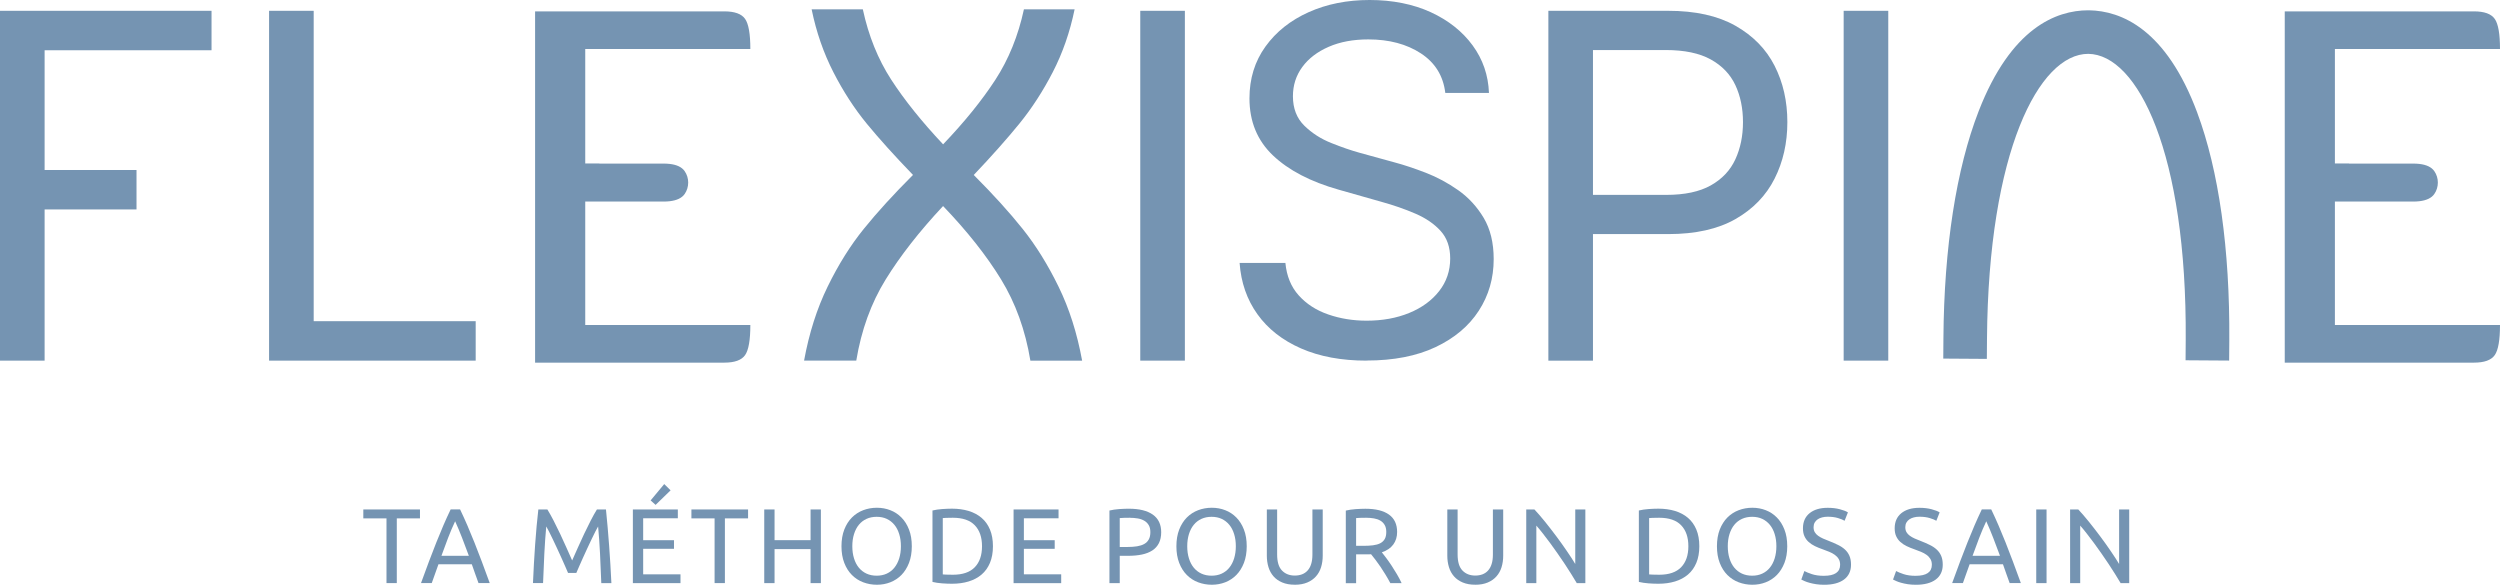 <?xml version="1.0" encoding="UTF-8"?>
<svg id="Calque_1" data-name="Calque 1" xmlns="http://www.w3.org/2000/svg" viewBox="0 0 846.78 198.05">
  <defs>
    <style>
      .cls-1 {
        fill: #7594b2;
      }
    </style>
  </defs>
  <g>
    <path class="cls-1" d="M142.25,172.56v3.02h-7.85v21.92h-3.49v-21.92h-7.85v-3.02h19.19Z"/>
    <path class="cls-1" d="M162.08,197.51c-.41-1.08-.79-2.14-1.15-3.19-.36-1.04-.73-2.11-1.12-3.19h-11.3l-2.27,6.37h-3.64c.96-2.64,1.86-5.08,2.7-7.33.84-2.24,1.66-4.37,2.47-6.39.8-2.02,1.6-3.94,2.39-5.78s1.62-3.65,2.48-5.45h3.2c.86,1.8,1.69,3.62,2.48,5.45s1.59,3.76,2.39,5.78c.8,2.02,1.63,4.15,2.47,6.39.84,2.25,1.74,4.69,2.7,7.33h-3.82ZM158.81,188.26c-.77-2.09-1.53-4.11-2.29-6.07-.76-1.96-1.54-3.83-2.36-5.63-.84,1.8-1.64,3.68-2.39,5.63-.76,1.96-1.51,3.98-2.25,6.07h9.29Z"/>
    <path class="cls-1" d="M192.4,194.05c-.24-.58-.56-1.31-.95-2.2-.4-.89-.82-1.85-1.28-2.88-.46-1.03-.94-2.09-1.46-3.19-.52-1.09-1-2.12-1.46-3.1-.46-.97-.88-1.84-1.28-2.61-.4-.77-.71-1.36-.95-1.76-.26,2.83-.48,5.9-.65,9.2-.17,3.3-.31,6.63-.43,9.99h-3.42c.1-2.16.2-4.34.32-6.53.12-2.2.26-4.36.41-6.48s.32-4.19.5-6.21c.18-2.02.38-3.92.59-5.72h3.06c.65,1.06,1.34,2.3,2.09,3.74.74,1.44,1.49,2.95,2.23,4.52.74,1.57,1.46,3.14,2.16,4.72.7,1.57,1.33,3.01,1.91,4.3.58-1.3,1.21-2.73,1.91-4.3.7-1.57,1.42-3.14,2.16-4.72.74-1.57,1.49-3.08,2.23-4.52.74-1.44,1.44-2.69,2.09-3.74h3.06c.82,8.04,1.43,16.36,1.84,24.95h-3.42c-.12-3.36-.26-6.69-.43-9.99-.17-3.3-.38-6.37-.65-9.2-.24.41-.56,1-.95,1.76-.4.77-.82,1.64-1.28,2.61-.46.97-.94,2-1.46,3.1-.52,1.09-1,2.15-1.46,3.19-.46,1.03-.88,1.99-1.28,2.88s-.71,1.62-.95,2.2h-2.81Z"/>
    <path class="cls-1" d="M214.36,197.51v-24.95h15.23v2.99h-11.74v7.42h10.44v2.92h-10.44v8.64h12.64v2.99h-16.13ZM227.14,166.08l-5.08,4.93-1.69-1.51,4.61-5.54,2.16,2.12Z"/>
    <path class="cls-1" d="M253.38,172.56v3.02h-7.85v21.92h-3.49v-21.92h-7.85v-3.02h19.19Z"/>
    <path class="cls-1" d="M274.55,172.56h3.49v24.95h-3.49v-11.52h-12.2v11.52h-3.49v-24.95h3.49v10.4h12.2v-10.4Z"/>
    <path class="cls-1" d="M285.02,185.02c0-2.14.32-4.02.95-5.65s1.5-2.99,2.59-4.09c1.09-1.09,2.36-1.91,3.82-2.47,1.45-.55,2.99-.83,4.63-.83s3.13.28,4.55.83c1.43.55,2.68,1.37,3.76,2.47,1.08,1.09,1.94,2.45,2.57,4.09.64,1.63.95,3.52.95,5.65s-.32,4.02-.95,5.65c-.64,1.63-1.49,2.99-2.57,4.09-1.08,1.09-2.33,1.91-3.76,2.47s-2.95.83-4.55.83-3.17-.28-4.63-.83-2.72-1.37-3.82-2.47c-1.09-1.09-1.96-2.45-2.59-4.09-.64-1.63-.95-3.52-.95-5.65ZM288.69,185.02c0,1.51.19,2.89.58,4.12.38,1.24.93,2.29,1.64,3.15.71.86,1.57,1.53,2.59,2,1.02.47,2.17.7,3.44.7s2.41-.23,3.42-.7c1.01-.47,1.87-1.13,2.57-2s1.25-1.91,1.64-3.15c.38-1.24.58-2.61.58-4.12s-.19-2.88-.58-4.12c-.38-1.24-.93-2.29-1.64-3.15s-1.57-1.53-2.57-2c-1.01-.47-2.15-.7-3.42-.7s-2.42.23-3.44.7c-1.02.47-1.88,1.13-2.59,2-.71.86-1.25,1.91-1.64,3.15s-.58,2.61-.58,4.12Z"/>
    <path class="cls-1" d="M336.32,185.02c0,2.16-.34,4.04-1.01,5.63-.67,1.6-1.62,2.92-2.84,3.96-1.22,1.04-2.69,1.82-4.39,2.34-1.7.52-3.58.77-5.62.77-1.01,0-2.12-.04-3.33-.13-1.21-.08-2.31-.25-3.29-.49v-24.19c.98-.24,2.08-.4,3.29-.49,1.21-.08,2.32-.13,3.33-.13,2.04,0,3.91.26,5.62.77,1.7.52,3.17,1.3,4.39,2.34,1.22,1.04,2.17,2.36,2.84,3.96.67,1.6,1.01,3.47,1.01,5.63ZM322.75,194.67c3.31,0,5.78-.85,7.42-2.54,1.63-1.69,2.45-4.06,2.45-7.11s-.82-5.42-2.45-7.11c-1.63-1.69-4.1-2.54-7.42-2.54-.98,0-1.75.01-2.29.04-.54.02-.92.05-1.13.07v19.08c.22.02.59.05,1.13.07.54.02,1.3.04,2.29.04Z"/>
    <path class="cls-1" d="M343.31,197.51v-24.95h15.23v2.99h-11.74v7.42h10.44v2.92h-10.44v8.64h12.64v2.99h-16.13Z"/>
    <path class="cls-1" d="M382.4,172.31c3.5,0,6.2.67,8.08,2,1.88,1.33,2.83,3.32,2.83,5.96,0,1.44-.26,2.67-.77,3.69-.52,1.02-1.26,1.85-2.23,2.48s-2.15,1.1-3.55,1.39-2.96.43-4.72.43h-2.77v9.25h-3.49v-24.59c.98-.24,2.08-.4,3.29-.49,1.21-.08,2.32-.13,3.33-.13ZM382.69,175.37c-1.49,0-2.63.04-3.42.11v9.79h2.63c1.2,0,2.28-.08,3.24-.23.96-.16,1.77-.42,2.43-.79.66-.37,1.17-.88,1.53-1.53.36-.65.54-1.48.54-2.48s-.19-1.75-.56-2.38-.88-1.12-1.51-1.49c-.64-.37-1.37-.63-2.21-.77-.84-.14-1.73-.22-2.66-.22Z"/>
    <path class="cls-1" d="M398.46,185.02c0-2.14.32-4.02.95-5.65.64-1.63,1.5-2.99,2.59-4.09,1.09-1.09,2.36-1.91,3.82-2.47,1.45-.55,2.99-.83,4.63-.83s3.13.28,4.55.83c1.43.55,2.68,1.37,3.76,2.47s1.94,2.45,2.57,4.09c.64,1.63.95,3.52.95,5.65s-.32,4.02-.95,5.65c-.64,1.63-1.49,2.99-2.57,4.09-1.08,1.09-2.33,1.91-3.76,2.47-1.43.55-2.95.83-4.55.83s-3.17-.28-4.63-.83-2.72-1.37-3.82-2.47c-1.09-1.09-1.96-2.45-2.59-4.09-.64-1.63-.95-3.52-.95-5.65ZM402.13,185.02c0,1.51.19,2.89.58,4.12.38,1.24.93,2.29,1.64,3.15.71.86,1.57,1.53,2.59,2,1.02.47,2.17.7,3.44.7s2.41-.23,3.42-.7c1.01-.47,1.87-1.13,2.57-2,.71-.86,1.25-1.91,1.64-3.15.38-1.24.58-2.61.58-4.12s-.19-2.88-.58-4.12c-.38-1.24-.93-2.29-1.64-3.15-.71-.86-1.57-1.53-2.57-2-1.01-.47-2.15-.7-3.42-.7s-2.42.23-3.44.7c-1.02.47-1.88,1.13-2.59,2-.71.86-1.25,1.91-1.64,3.15-.38,1.24-.58,2.61-.58,4.12Z"/>
    <path class="cls-1" d="M438.56,198.05c-1.63,0-3.05-.25-4.25-.76s-2.18-1.19-2.95-2.07c-.77-.88-1.34-1.91-1.71-3.11-.37-1.2-.56-2.5-.56-3.89v-15.66h3.49v15.26c0,2.5.55,4.31,1.66,5.44,1.1,1.13,2.54,1.69,4.32,1.69.89,0,1.7-.14,2.43-.41.73-.28,1.36-.7,1.89-1.28.53-.58.94-1.31,1.22-2.21.29-.9.43-1.97.43-3.22v-15.26h3.49v15.66c0,1.39-.19,2.69-.56,3.89s-.95,2.24-1.73,3.11c-.78.88-1.76,1.57-2.95,2.07-1.19.5-2.6.76-4.23.76Z"/>
    <path class="cls-1" d="M468.04,187.07c.38.48.87,1.11,1.46,1.89.59.78,1.19,1.64,1.82,2.59.62.95,1.24,1.94,1.85,2.97.61,1.03,1.13,2.03,1.57,2.99h-3.82c-.48-.91-1-1.84-1.57-2.77-.56-.94-1.13-1.83-1.71-2.68-.58-.85-1.15-1.65-1.71-2.39-.56-.74-1.07-1.39-1.53-1.94-.31.02-.63.04-.95.04h-4.12v9.76h-3.49v-24.59c.98-.24,2.08-.4,3.29-.49,1.21-.08,2.32-.13,3.33-.13,3.5,0,6.17.66,8.01,1.98,1.84,1.32,2.75,3.29,2.75,5.9,0,1.66-.44,3.07-1.31,4.25s-2.17,2.05-3.87,2.63ZM462.75,175.37c-1.49,0-2.63.04-3.42.11v9.4h2.48c1.2,0,2.28-.06,3.24-.18s1.77-.35,2.43-.68c.66-.34,1.17-.81,1.53-1.42.36-.61.54-1.42.54-2.43,0-.94-.18-1.72-.54-2.34-.36-.62-.85-1.12-1.46-1.48-.61-.36-1.33-.61-2.16-.76-.83-.14-1.71-.22-2.65-.22Z"/>
    <path class="cls-1" d="M499.69,198.05c-1.63,0-3.05-.25-4.25-.76s-2.18-1.19-2.95-2.07c-.77-.88-1.34-1.91-1.71-3.11-.37-1.2-.56-2.5-.56-3.89v-15.66h3.49v15.26c0,2.5.55,4.31,1.66,5.44,1.1,1.13,2.54,1.69,4.32,1.69.89,0,1.7-.14,2.43-.41.73-.28,1.36-.7,1.89-1.28.53-.58.94-1.31,1.22-2.21.29-.9.43-1.97.43-3.22v-15.26h3.49v15.66c0,1.39-.19,2.69-.56,3.89s-.95,2.24-1.73,3.11c-.78.88-1.76,1.57-2.95,2.07-1.19.5-2.6.76-4.23.76Z"/>
    <path class="cls-1" d="M534.07,197.51c-.53-.89-1.13-1.88-1.82-2.99-.68-1.1-1.42-2.25-2.21-3.44-.79-1.19-1.61-2.39-2.47-3.62-.85-1.22-1.7-2.41-2.54-3.55-.84-1.14-1.66-2.21-2.45-3.22s-1.52-1.9-2.2-2.66v19.48h-3.42v-24.95h2.77c1.13,1.2,2.33,2.6,3.62,4.19,1.28,1.6,2.56,3.24,3.82,4.93,1.26,1.69,2.45,3.35,3.56,4.99,1.12,1.63,2.06,3.08,2.83,4.36v-18.47h3.42v24.95h-2.92Z"/>
    <path class="cls-1" d="M575.58,185.02c0,2.16-.34,4.04-1.01,5.63s-1.62,2.92-2.84,3.96-2.69,1.82-4.39,2.34c-1.71.52-3.58.77-5.62.77-1.01,0-2.12-.04-3.33-.13s-2.31-.25-3.29-.49v-24.19c.98-.24,2.08-.4,3.29-.49,1.21-.08,2.32-.13,3.33-.13,2.04,0,3.91.26,5.62.77,1.7.52,3.17,1.3,4.39,2.34s2.17,2.36,2.84,3.96c.67,1.6,1.01,3.47,1.01,5.63ZM562,194.67c3.31,0,5.78-.85,7.42-2.54,1.63-1.69,2.45-4.06,2.45-7.11s-.82-5.42-2.45-7.11c-1.63-1.69-4.1-2.54-7.42-2.54-.98,0-1.75.01-2.29.04-.54.02-.92.05-1.13.07v19.08c.22.02.59.05,1.13.07.54.02,1.3.04,2.29.04Z"/>
    <path class="cls-1" d="M581.55,185.02c0-2.14.32-4.02.95-5.65.64-1.63,1.5-2.99,2.59-4.09,1.09-1.09,2.36-1.91,3.82-2.47,1.45-.55,2.99-.83,4.62-.83s3.13.28,4.55.83c1.43.55,2.68,1.37,3.76,2.47s1.94,2.45,2.57,4.09c.64,1.63.95,3.52.95,5.65s-.32,4.02-.95,5.65c-.64,1.63-1.49,2.99-2.57,4.09-1.08,1.09-2.33,1.91-3.76,2.47s-2.95.83-4.55.83-3.17-.28-4.62-.83c-1.45-.55-2.72-1.37-3.82-2.47-1.09-1.09-1.96-2.45-2.59-4.09-.64-1.63-.95-3.52-.95-5.65ZM585.22,185.02c0,1.51.19,2.89.58,4.12.38,1.24.93,2.29,1.64,3.15s1.57,1.53,2.59,2,2.17.7,3.44.7,2.41-.23,3.42-.7,1.87-1.13,2.57-2c.71-.86,1.25-1.91,1.64-3.15.38-1.24.58-2.61.58-4.12s-.19-2.88-.58-4.12c-.38-1.24-.93-2.29-1.64-3.15-.71-.86-1.57-1.53-2.57-2s-2.15-.7-3.42-.7-2.42.23-3.44.7-1.88,1.13-2.59,2-1.25,1.91-1.64,3.15-.58,2.61-.58,4.12Z"/>
    <path class="cls-1" d="M617.8,195.03c3.65,0,5.47-1.25,5.47-3.74,0-.77-.16-1.42-.49-1.96-.32-.54-.76-1.01-1.31-1.4-.55-.4-1.18-.74-1.89-1.03-.71-.29-1.46-.58-2.25-.86-.91-.31-1.78-.67-2.59-1.06-.82-.4-1.52-.86-2.12-1.4-.6-.54-1.08-1.18-1.42-1.93-.35-.74-.52-1.64-.52-2.7,0-2.18.74-3.89,2.23-5.11,1.49-1.22,3.54-1.84,6.16-1.84,1.51,0,2.88.16,4.12.49,1.24.32,2.14.68,2.72,1.06l-1.12,2.84c-.5-.31-1.25-.62-2.25-.92-1-.3-2.15-.45-3.47-.45-.67,0-1.3.07-1.87.22-.58.14-1.08.36-1.51.65s-.77.65-1.03,1.1c-.25.44-.38.97-.38,1.57,0,.67.13,1.24.4,1.69.26.46.64.86,1.12,1.21.48.35,1.04.67,1.67.95s1.34.58,2.11.86c1.08.43,2.07.86,2.97,1.3.9.43,1.68.95,2.34,1.55.66.6,1.17,1.31,1.53,2.14.36.83.54,1.83.54,3.01,0,2.18-.8,3.86-2.39,5.04-1.6,1.18-3.85,1.76-6.75,1.76-.98,0-1.89-.07-2.72-.2s-1.57-.29-2.21-.47c-.65-.18-1.21-.37-1.67-.58-.47-.2-.83-.38-1.1-.52l1.04-2.88c.55.31,1.39.66,2.52,1.04,1.13.38,2.51.58,4.14.58Z"/>
    <path class="cls-1" d="M648.87,195.03c3.65,0,5.47-1.25,5.47-3.74,0-.77-.16-1.42-.49-1.96s-.76-1.01-1.31-1.4c-.55-.4-1.18-.74-1.89-1.03s-1.46-.58-2.25-.86c-.91-.31-1.78-.67-2.59-1.06-.82-.4-1.52-.86-2.12-1.4-.6-.54-1.07-1.18-1.42-1.93-.35-.74-.52-1.64-.52-2.7,0-2.18.74-3.89,2.23-5.11,1.49-1.22,3.54-1.84,6.16-1.84,1.51,0,2.89.16,4.12.49,1.24.32,2.14.68,2.72,1.06l-1.12,2.84c-.5-.31-1.25-.62-2.25-.92-1-.3-2.15-.45-3.47-.45-.67,0-1.3.07-1.87.22-.58.14-1.08.36-1.51.65-.43.29-.77.65-1.03,1.1-.25.44-.38.97-.38,1.57,0,.67.13,1.24.4,1.69.26.46.64.86,1.12,1.21.48.35,1.04.67,1.67.95.64.29,1.34.58,2.11.86,1.08.43,2.07.86,2.97,1.3.9.43,1.68.95,2.34,1.55.66.6,1.17,1.31,1.53,2.14.36.83.54,1.83.54,3.01,0,2.18-.8,3.86-2.39,5.04s-3.85,1.76-6.75,1.76c-.98,0-1.89-.07-2.72-.2s-1.57-.29-2.21-.47c-.65-.18-1.21-.37-1.67-.58-.47-.2-.83-.38-1.1-.52l1.04-2.88c.55.31,1.39.66,2.52,1.04,1.13.38,2.51.58,4.14.58Z"/>
    <path class="cls-1" d="M680.7,197.51c-.41-1.08-.79-2.14-1.15-3.19-.36-1.04-.73-2.11-1.12-3.19h-11.3l-2.27,6.37h-3.64c.96-2.64,1.86-5.08,2.7-7.33.84-2.24,1.66-4.37,2.47-6.39.8-2.02,1.6-3.94,2.39-5.78s1.62-3.65,2.48-5.45h3.2c.86,1.8,1.69,3.62,2.48,5.45s1.59,3.76,2.39,5.78c.8,2.02,1.62,4.15,2.46,6.39.84,2.25,1.74,4.69,2.7,7.33h-3.82ZM677.42,188.26c-.77-2.09-1.53-4.11-2.29-6.07s-1.54-3.83-2.36-5.63c-.84,1.8-1.64,3.68-2.39,5.63s-1.51,3.98-2.25,6.07h9.29Z"/>
    <path class="cls-1" d="M689.7,172.56h3.49v24.95h-3.49v-24.95Z"/>
    <path class="cls-1" d="M718.28,197.51c-.53-.89-1.13-1.88-1.82-2.99-.68-1.1-1.42-2.25-2.21-3.44-.79-1.19-1.61-2.39-2.47-3.62-.85-1.22-1.7-2.41-2.54-3.55-.84-1.14-1.66-2.21-2.45-3.22s-1.52-1.9-2.2-2.66v19.48h-3.42v-24.95h2.77c1.13,1.2,2.33,2.6,3.62,4.19,1.28,1.6,2.56,3.24,3.82,4.93,1.26,1.69,2.45,3.35,3.56,4.99,1.12,1.63,2.06,3.08,2.83,4.36v-18.47h3.42v24.95h-2.92Z"/>
  </g>
  <g>
    <path class="cls-1" d="M349,122.15c-1.7-10.31-5.01-19.49-9.94-27.54-4.93-8.04-11.47-16.32-19.63-24.82-8.05,8.61-14.53,16.91-19.46,24.9-4.93,7.99-8.24,17.14-9.94,27.45h-17.68c1.7-9.29,4.36-17.65,7.99-25.07,3.62-7.42,7.7-13.94,12.24-19.55,4.53-5.61,10.08-11.7,16.66-18.27-6.23-6.46-11.45-12.24-15.64-17.34-4.19-5.1-7.96-10.9-11.3-17.42-3.34-6.51-5.81-13.62-7.39-21.33h17.34c1.93,8.95,5.13,16.89,9.6,23.8,4.48,6.91,10.34,14.22,17.59,21.93,7.25-7.59,13.14-14.87,17.68-21.84,4.53-6.97,7.76-14.93,9.69-23.88h17.17c-1.59,7.71-4.05,14.79-7.39,21.25-3.34,6.46-7.08,12.24-11.22,17.34-4.14,5.1-9.32,10.94-15.55,17.51,6.57,6.57,12.09,12.66,16.57,18.27,4.48,5.61,8.53,12.13,12.15,19.55,3.63,7.42,6.29,15.78,7.99,25.07h-17.51Z"/>
    <path class="cls-1" d="M744.23,38.14h0c-10.56-28.33-25.74-34.48-36.67-34.65h-.26c-10.87.02-26.13,5.95-37.09,34.13-7.6,19.54-11.74,46.18-11.95,77.03l-.05,6.81,14.76.1.05-6.81c.45-63.41,17.63-96.54,34.3-96.51,16.74.2,33.45,33.57,33.01,96.98l-.05,6.81,14.76.1.05-6.81c.22-30.85-3.54-57.54-10.87-77.19Z"/>
    <path class="cls-1" d="M0,122.15V3.66h71.65v13.36H15.11v40.56h31.13v13.36H15.11v51.21H0Z"/>
    <path class="cls-1" d="M91.14,122.15V3.66h15.11v105.13h54.87v13.36h-69.98Z"/>
    <path class="cls-1" d="M401.33,3.66v118.49h-15.11V3.66h15.11Z"/>
    <path class="cls-1" d="M462.89,122.15c-8.54,0-15.94-1.38-22.23-4.14-6.28-2.76-11.2-6.61-14.75-11.57-3.55-4.96-5.57-10.75-6.04-17.38h15.51c.42,4.45,1.93,8.13,4.53,11.01,2.6,2.89,5.92,5.04,9.98,6.44,4.06,1.41,8.39,2.11,13,2.11,5.35,0,10.17-.87,14.43-2.62,4.27-1.75,7.65-4.21,10.14-7.4,2.49-3.18,3.74-6.87,3.74-11.05,0-3.82-1.07-6.92-3.22-9.3-2.15-2.39-5-4.35-8.55-5.88-3.55-1.54-7.45-2.89-11.69-4.06l-14.31-4.06c-9.54-2.7-16.97-6.57-22.27-11.61-5.3-5.04-7.95-11.48-7.95-19.32,0-6.68,1.8-12.52,5.41-17.54,3.6-5.01,8.48-8.89,14.63-11.65,6.15-2.76,13.04-4.13,20.68-4.13s14.68,1.38,20.68,4.13c5.99,2.76,10.72,6.51,14.19,11.25,3.47,4.74,5.31,10.11,5.53,16.1h-14.79c-.69-5.78-3.45-10.25-8.27-13.4-4.82-3.15-10.76-4.73-17.81-4.73-5.09,0-9.56.83-13.4,2.5-3.84,1.67-6.83,3.95-8.95,6.84-2.12,2.89-3.18,6.19-3.18,9.9,0,4.14,1.29,7.46,3.86,9.98,2.57,2.52,5.62,4.48,9.15,5.88,3.52,1.41,6.72,2.51,9.58,3.3l11.85,3.26c3.18.85,6.69,2.02,10.54,3.5,3.84,1.49,7.52,3.46,11.01,5.92,3.5,2.47,6.37,5.59,8.63,9.38,2.25,3.79,3.38,8.44,3.38,13.96,0,6.47-1.68,12.3-5.05,17.49-3.37,5.2-8.26,9.3-14.67,12.33-6.42,3.02-14.18,4.53-23.3,4.53Z"/>
    <path class="cls-1" d="M524.45,122.15V3.66h40.56c9.22,0,16.82,1.68,22.78,5.05,5.96,3.37,10.39,7.89,13.28,13.56,2.89,5.67,4.33,12.04,4.33,19.09s-1.44,13.44-4.33,19.16c-2.89,5.73-7.3,10.29-13.24,13.68-5.94,3.39-13.52,5.09-22.74,5.09h-28.71v-13.28h27.99c6.26,0,11.29-1.07,15.11-3.22,3.82-2.15,6.59-5.09,8.31-8.83,1.72-3.74,2.58-7.94,2.58-12.6s-.86-8.84-2.58-12.52c-1.72-3.68-4.51-6.59-8.35-8.71-3.84-2.12-8.92-3.18-15.23-3.18h-24.65v105.21h-15.11Z"/>
    <path class="cls-1" d="M639.58,3.66v118.49h-15.11V3.66h15.11Z"/>
    <path class="cls-1" d="M198.23,68.27h4.78s21.82,0,21.82,0c.71,0,1.37-.04,1.99-.11,2.42-.28,4.12-1.08,5.07-2.43,1.61-2.3,1.62-5.46,0-7.78-.95-1.35-2.65-2.16-5.07-2.43-.62-.07-1.27-.11-1.99-.11h-21.82v-.04h-4.78V16.6h.64s55.28,0,55.28,0c0-5.1-.59-8.5-1.78-10.2s-3.54-2.55-7.05-2.55h-64.08v118.98h64.08c3.51,0,5.86-.85,7.05-2.55s1.78-5.1,1.78-10.2h-55.92v-41.81Z"/>
    <path class="cls-1" d="M790.86,68.27h4.78s21.82,0,21.82,0c.71,0,1.37-.04,1.99-.11,2.42-.28,4.12-1.08,5.07-2.43,1.61-2.3,1.62-5.46,0-7.78-.95-1.35-2.65-2.16-5.07-2.43-.62-.07-1.27-.11-1.99-.11h-21.82v-.04h-4.78V16.6h.64s55.28,0,55.28,0c0-5.1-.59-8.5-1.78-10.2s-3.54-2.55-7.05-2.55h-64.08v118.98h64.08c3.51,0,5.86-.85,7.05-2.55s1.78-5.1,1.78-10.2h-55.92v-41.81Z"/>
  </g>
</svg>